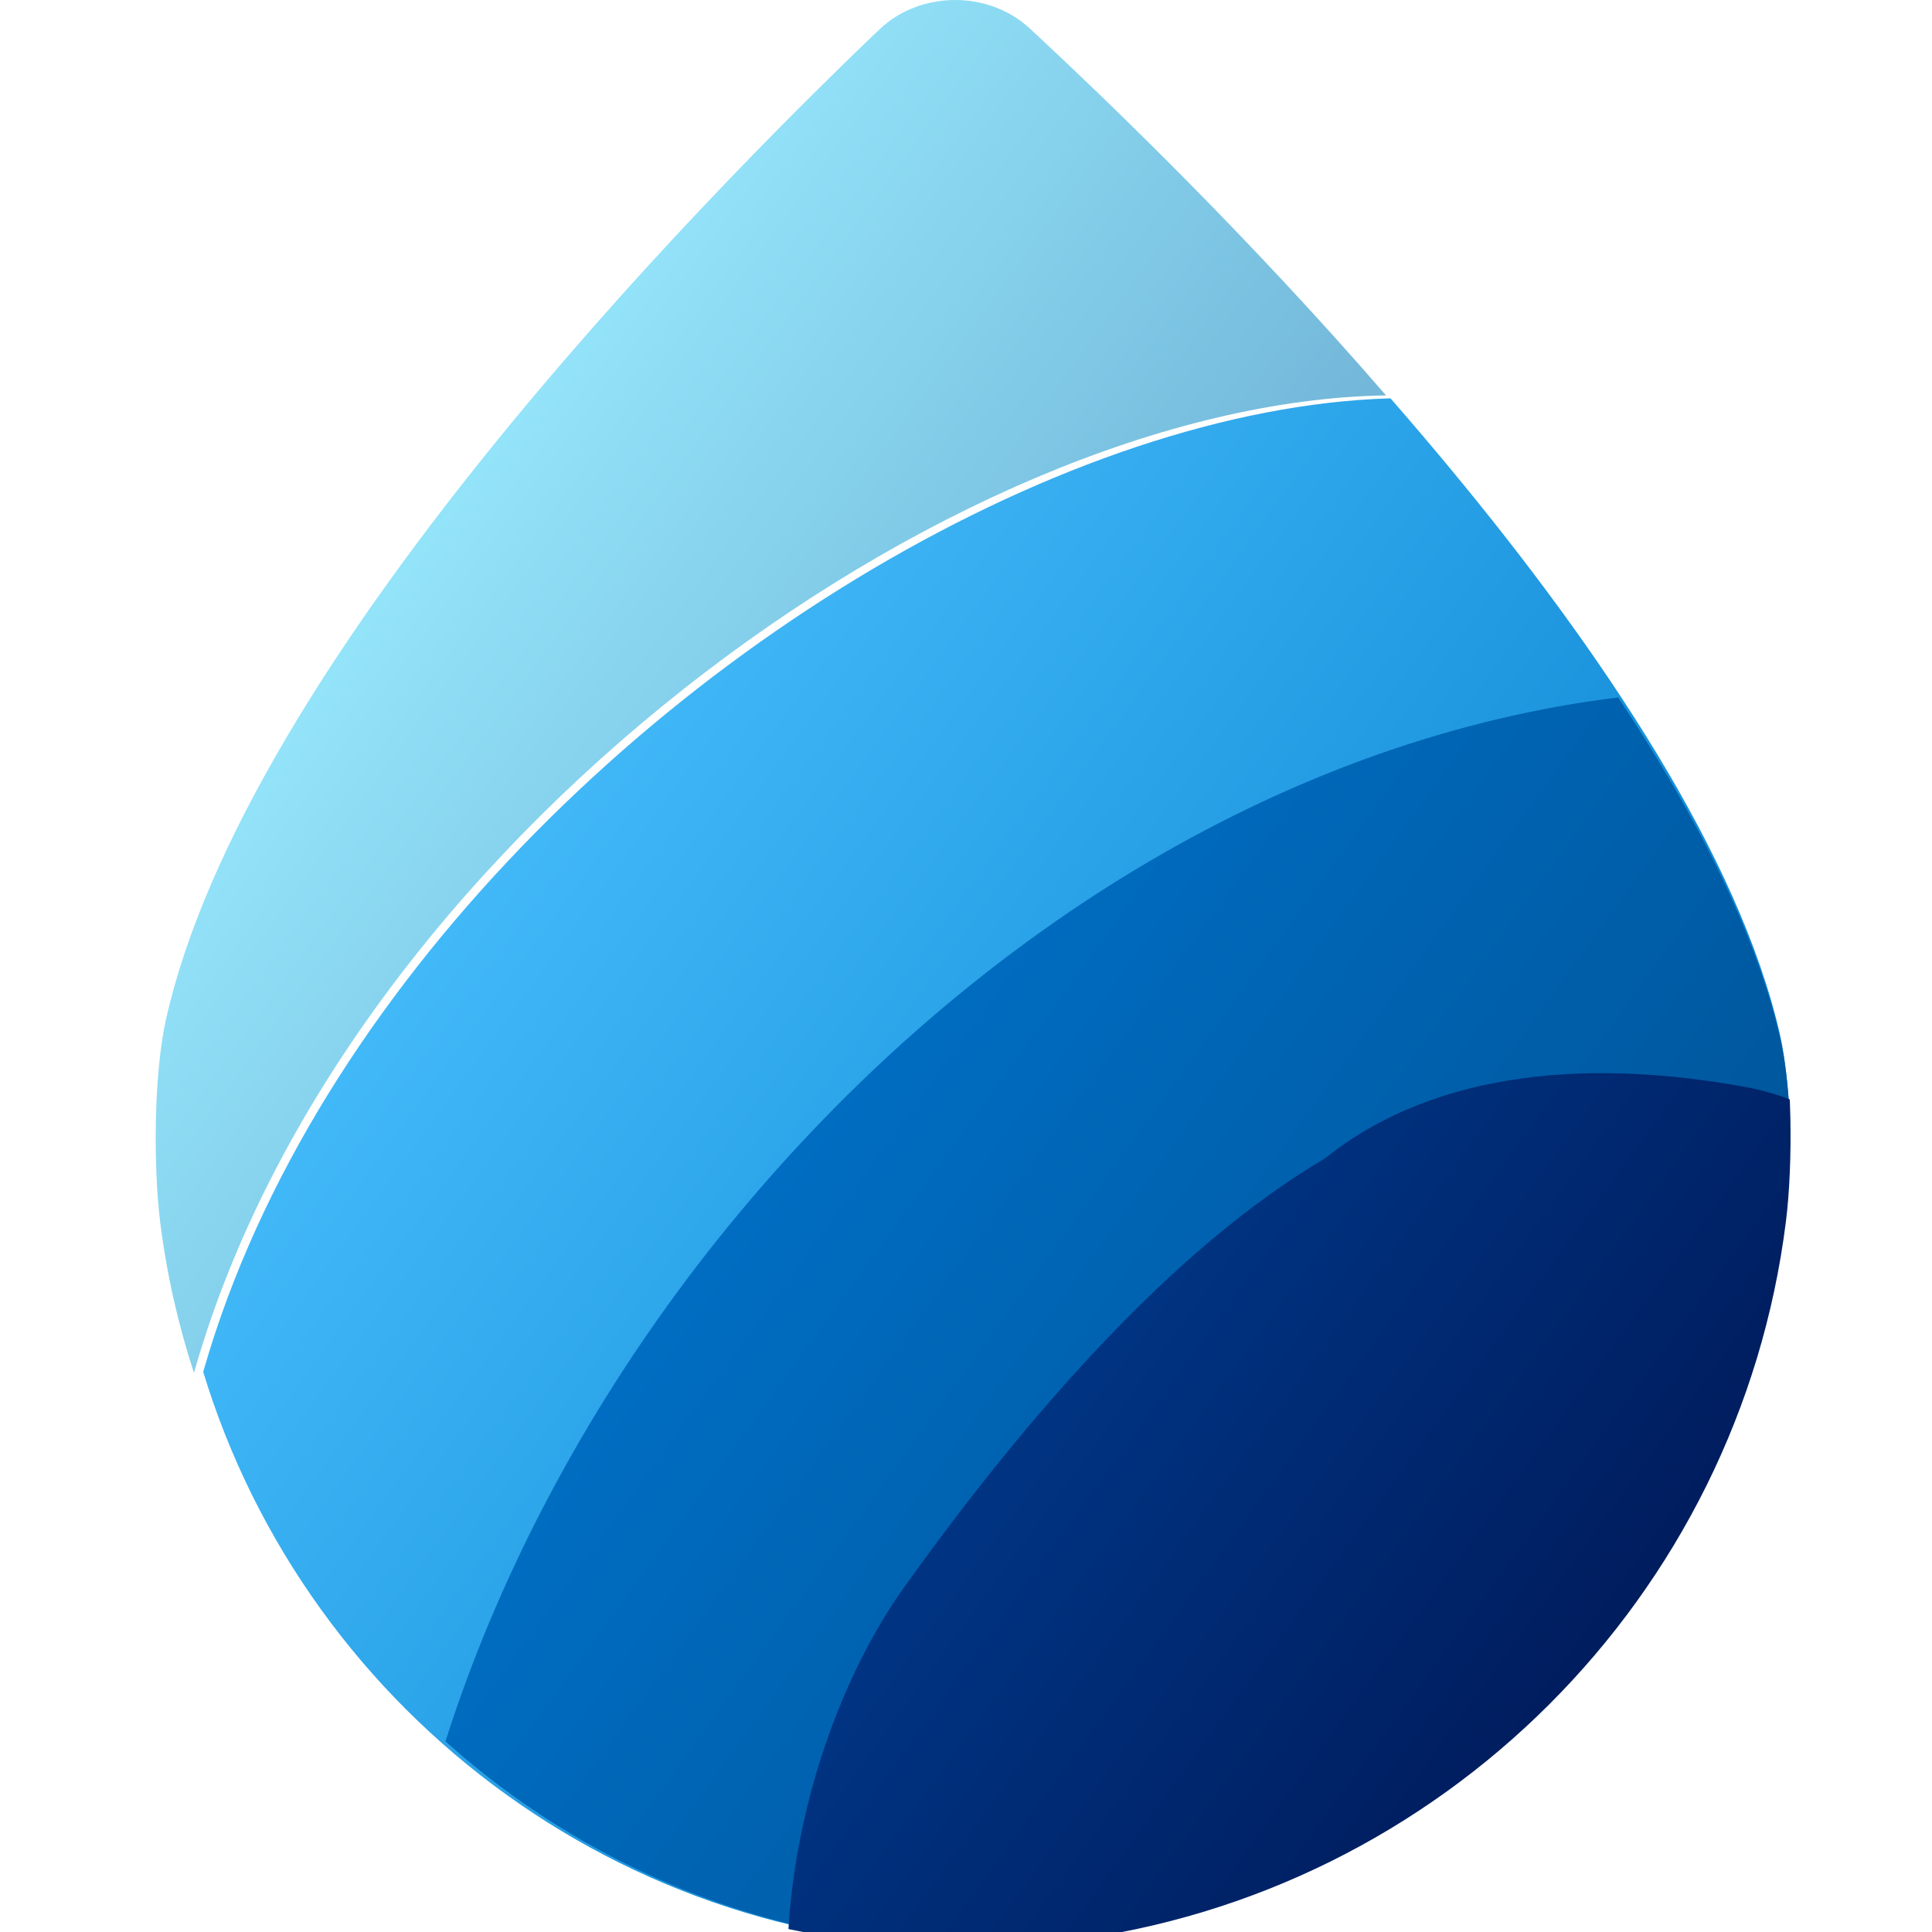 <?xml version="1.0" encoding="UTF-8" standalone="no"?>
<!-- Created with Inkscape (http://www.inkscape.org/) -->

<svg
   width="256"
   height="256"
   viewBox="0 0 67.733 67.733"
   version="1.1"
   id="svg1"
   inkscape:version="1.4 (86a8ad7, 2024-10-11)"
   sodipodi:docname="icon.svg"
   xmlns:inkscape="http://www.inkscape.org/namespaces/inkscape"
   xmlns:sodipodi="http://sodipodi.sourceforge.net/DTD/sodipodi-0.dtd"
   xmlns:xlink="http://www.w3.org/1999/xlink"
   xmlns="http://www.w3.org/2000/svg"
   xmlns:svg="http://www.w3.org/2000/svg">
  <sodipodi:namedview
     id="namedview1"
     pagecolor="#ffffff"
     bordercolor="#000000"
     borderopacity="0.25"
     inkscape:showpageshadow="2"
     inkscape:pageopacity="0.0"
     inkscape:pagecheckerboard="0"
     inkscape:deskcolor="#d1d1d1"
     inkscape:document-units="px"
     inkscape:zoom="1.2061009"
     inkscape:cx="125.19682"
     inkscape:cy="110.2727"
     inkscape:window-width="1366"
     inkscape:window-height="697"
     inkscape:window-x="-8"
     inkscape:window-y="-8"
     inkscape:window-maximized="1"
     inkscape:current-layer="layer1" />
  <defs
     id="defs1">
    <linearGradient
       id="linearGradient26"
       inkscape:collect="always">
      <stop
         style="stop-color:#99ebff;stop-opacity:1;"
         offset="0"
         id="stop25" />
      <stop
         style="stop-color:#4c82b3;stop-opacity:1;"
         offset="1"
         id="stop27" />
    </linearGradient>
    <linearGradient
       id="linearGradient18"
       inkscape:collect="always">
      <stop
         style="stop-color:#4cc2ff;stop-opacity:1;"
         offset="0"
         id="stop18" />
      <stop
         style="stop-color:#007bcb;stop-opacity:1;"
         offset="1"
         id="stop19" />
    </linearGradient>
    <linearGradient
       id="linearGradient16"
       inkscape:collect="always">
      <stop
         style="stop-color:#0078d4;stop-opacity:1;"
         offset="0"
         id="stop16" />
      <stop
         style="stop-color:#004f90;stop-opacity:1;"
         offset="1"
         id="stop17" />
    </linearGradient>
    <linearGradient
       id="linearGradient14"
       inkscape:collect="always">
      <stop
         style="stop-color:#003e92;stop-opacity:1;"
         offset="0"
         id="stop15" />
      <stop
         style="stop-color:#001654;stop-opacity:1;"
         offset="1"
         id="stop14" />
    </linearGradient>
    <inkscape:path-effect
       effect="powerstroke"
       message=""
       id="path-effect31"
       is_visible="true"
       lpeversion="1.3"
       scale_width="1"
       interpolator_type="CentripetalCatmullRom"
       interpolator_beta="0.75"
       start_linecap_type="round"
       end_linecap_type="round"
       offset_points="31.479,2.97"
       linejoin_type="spiro"
       miter_limit="4"
       not_jump="true"
       sort_points="true" />
    <inkscape:path-effect
       effect="simplify"
       id="path-effect30"
       is_visible="true"
       lpeversion="1.3"
       threshold="0.012"
       steps="1"
       smooth_angles="0"
       helper_size="0"
       simplify_individual_paths="false"
       simplify_just_coalesce="false"
       step="1" />
    <inkscape:path-effect
       effect="powerstroke"
       message=""
       id="path-effect29"
       is_visible="true"
       lpeversion="1.3"
       scale_width="1"
       interpolator_type="CentripetalCatmullRom"
       interpolator_beta="0.75"
       start_linecap_type="round"
       end_linecap_type="round"
       offset_points="5.838,2.97"
       linejoin_type="spiro"
       miter_limit="4"
       not_jump="true"
       sort_points="true" />
    <inkscape:path-effect
       effect="simplify"
       id="path-effect28"
       is_visible="true"
       lpeversion="1.3"
       threshold="0.012"
       steps="1"
       smooth_angles="0"
       helper_size="0"
       simplify_individual_paths="false"
       simplify_just_coalesce="false"
       step="1" />
    <inkscape:path-effect
       effect="powerstroke"
       message=""
       id="path-effect27"
       is_visible="true"
       lpeversion="1.3"
       scale_width="1"
       interpolator_type="CentripetalCatmullRom"
       interpolator_beta="0.75"
       start_linecap_type="round"
       end_linecap_type="round"
       offset_points="7.327,2.97"
       linejoin_type="spiro"
       miter_limit="4"
       not_jump="true"
       sort_points="true" />
    <inkscape:path-effect
       effect="simplify"
       id="path-effect26"
       is_visible="true"
       lpeversion="1.3"
       threshold="0.012"
       steps="1"
       smooth_angles="0"
       helper_size="0"
       simplify_individual_paths="false"
       simplify_just_coalesce="false"
       step="1" />
    <inkscape:path-effect
       effect="powerstroke"
       message=""
       id="path-effect25"
       is_visible="true"
       lpeversion="1.3"
       scale_width="1"
       interpolator_type="CentripetalCatmullRom"
       interpolator_beta="0.75"
       start_linecap_type="round"
       end_linecap_type="round"
       offset_points="6.713,2.97"
       linejoin_type="spiro"
       miter_limit="4"
       not_jump="true"
       sort_points="true" />
    <inkscape:path-effect
       effect="simplify"
       id="path-effect24"
       is_visible="true"
       lpeversion="1.3"
       threshold="0.012"
       steps="1"
       smooth_angles="0"
       helper_size="0"
       simplify_individual_paths="false"
       simplify_just_coalesce="false"
       step="1" />
    <inkscape:path-effect
       effect="powerstroke"
       message=""
       id="path-effect23"
       is_visible="true"
       lpeversion="1.3"
       scale_width="1"
       interpolator_type="CentripetalCatmullRom"
       interpolator_beta="0.75"
       start_linecap_type="round"
       end_linecap_type="round"
       offset_points="18.561,2.97"
       linejoin_type="spiro"
       miter_limit="4"
       not_jump="true"
       sort_points="true" />
    <inkscape:path-effect
       effect="simplify"
       id="path-effect22"
       is_visible="true"
       lpeversion="1.3"
       threshold="0.012"
       steps="1"
       smooth_angles="0"
       helper_size="0"
       simplify_individual_paths="false"
       simplify_just_coalesce="false"
       step="1" />
    <inkscape:path-effect
       effect="powerstroke"
       message=""
       id="path-effect17"
       is_visible="true"
       lpeversion="1.3"
       scale_width="1"
       interpolator_type="CentripetalCatmullRom"
       interpolator_beta="0.75"
       start_linecap_type="round"
       end_linecap_type="round"
       offset_points="9.718,2.97"
       linejoin_type="spiro"
       miter_limit="4"
       not_jump="true"
       sort_points="true" />
    <inkscape:path-effect
       effect="simplify"
       id="path-effect16"
       is_visible="true"
       lpeversion="1.3"
       threshold="0.012"
       steps="1"
       smooth_angles="0"
       helper_size="0"
       simplify_individual_paths="false"
       simplify_just_coalesce="false"
       step="1" />
    <inkscape:path-effect
       effect="powerstroke"
       message=""
       id="path-effect15"
       is_visible="true"
       lpeversion="1.3"
       scale_width="1"
       interpolator_type="CentripetalCatmullRom"
       interpolator_beta="0.75"
       start_linecap_type="round"
       end_linecap_type="round"
       offset_points="13.976,2.97"
       linejoin_type="spiro"
       miter_limit="4"
       not_jump="true"
       sort_points="true" />
    <inkscape:path-effect
       effect="simplify"
       id="path-effect14"
       is_visible="true"
       lpeversion="1.3"
       threshold="0.012"
       steps="1"
       smooth_angles="0"
       helper_size="0"
       simplify_individual_paths="false"
       simplify_just_coalesce="false"
       step="1" />
    <inkscape:path-effect
       effect="powerstroke"
       message=""
       id="path-effect13"
       is_visible="true"
       lpeversion="1.3"
       scale_width="1"
       interpolator_type="CentripetalCatmullRom"
       interpolator_beta="0.75"
       start_linecap_type="round"
       end_linecap_type="round"
       offset_points="28.864,2.97"
       linejoin_type="spiro"
       miter_limit="4"
       not_jump="true"
       sort_points="true" />
    <inkscape:path-effect
       effect="simplify"
       id="path-effect12"
       is_visible="true"
       lpeversion="1.3"
       threshold="0.012"
       steps="1"
       smooth_angles="0"
       helper_size="0"
       simplify_individual_paths="false"
       simplify_just_coalesce="false"
       step="1" />
    <inkscape:path-effect
       effect="bspline"
       id="path-effect11"
       is_visible="true"
       lpeversion="1.3"
       weight="33.333"
       steps="2"
       helper_size="0"
       apply_no_weight="true"
       apply_with_weight="true"
       only_selected="false"
       uniform="false" />
    <linearGradient
       id="linearGradient1"
       inkscape:collect="always">
      <stop
         style="stop-color:#99ebff;stop-opacity:1;"
         offset="0"
         id="stop1" />
      <stop
         style="stop-color:#4cc2ff;stop-opacity:1;"
         offset="0.16"
         id="stop3" />
      <stop
         style="stop-color:#0091f8;stop-opacity:1;"
         offset="0.32"
         id="stop4" />
      <stop
         style="stop-color:#0078d4;stop-opacity:1;"
         offset="0.48"
         id="stop5" />
      <stop
         style="stop-color:#0067c0;stop-opacity:1;"
         offset="0.64"
         id="stop6" />
      <stop
         style="stop-color:#003e92;stop-opacity:1;"
         offset="0.8"
         id="stop7" />
      <stop
         style="stop-color:#001a68;stop-opacity:1;"
         offset="1"
         id="stop2" />
    </linearGradient>
    <inkscape:path-effect
       effect="fillet_chamfer"
       id="path-effect1"
       is_visible="true"
       lpeversion="1"
       nodesatellites_param="F,0,0,1,0,2.646,0,1 @ F,0,0,1,0,2.646,0,1 @ F,0,0,1,0,2.646,0,1 @ F,0,0,1,0,2.646,0,1"
       radius="10"
       unit="px"
       method="auto"
       mode="F"
       chamfer_steps="1"
       flexible="false"
       use_knot_distance="true"
       apply_no_radius="true"
       apply_with_radius="true"
       only_selected="false"
       hide_knots="false" />
    <linearGradient
       inkscape:collect="always"
       xlink:href="#linearGradient26"
       id="linearGradient2"
       x1="14.04"
       y1="20.597"
       x2="48.035"
       y2="45.296"
       gradientUnits="userSpaceOnUse"
       gradientTransform="matrix(1.352,0,0,1.352,-8.101,-10.681)" />
    <inkscape:path-effect
       effect="fillet_chamfer"
       id="path-effect1-1"
       is_visible="true"
       lpeversion="1"
       nodesatellites_param="F,0,0,1,0,2.646,0,1 @ F,0,0,1,0,2.646,0,1 @ F,0,0,1,0,2.646,0,1 @ F,0,0,1,0,2.646,0,1"
       radius="10"
       unit="px"
       method="auto"
       mode="F"
       chamfer_steps="1"
       flexible="false"
       use_knot_distance="true"
       apply_no_radius="true"
       apply_with_radius="true"
       only_selected="false"
       hide_knots="false" />
    <clipPath
       clipPathUnits="userSpaceOnUse"
       id="clipPath11">
      <path
         id="path11"
         style="fill:url(#linearGradient11);stroke:none;stroke-width:1.957;stroke-opacity:1;paint-order:stroke fill markers"
         d="m 51.93,39.604 c -1.19,9.519 -8.734,17.063 -18.253,18.253 -1.449,0.181 -3.829,0.181 -5.278,-2e-6 C 18.88,56.667 11.336,49.123 10.146,39.604 9.965,38.155 9.975,35.766 10.292,34.343 12.35,25.115 24.097,13.15 28.79,8.665 29.846,7.656 31.618,7.643 32.689,8.636 37.503,13.099 49.652,25.097 51.775,34.344 c 0.326,1.421 0.336,3.811 0.155,5.26 z"
         sodipodi:nodetypes="ssscs"
         transform="matrix(1.352,0,0,1.352,-8.101,-10.681)"
         inkscape:original-d="m 52.094022,36.96492 c 0,11.628889 -9.427077,21.055966 -21.055966,21.055966 -11.628889,0 -21.055966,-9.427077 -21.055966,-21.055966 0,-11.628889 20.744026,-30.1022332 20.744026,-30.1022332 0,0 21.367906,18.4733442 21.367906,30.1022332 z"
         inkscape:path-effect="#path-effect1-1" />
    </clipPath>
    <linearGradient
       inkscape:collect="always"
       xlink:href="#linearGradient1"
       id="linearGradient11"
       gradientUnits="userSpaceOnUse"
       x1="14.71"
       y1="19.724"
       x2="47.366"
       y2="46.168" />
    <inkscape:path-effect
       effect="fillet_chamfer"
       id="path-effect1-2"
       is_visible="true"
       lpeversion="1"
       nodesatellites_param="F,0,0,1,0,2.646,0,1 @ F,0,0,1,0,2.646,0,1 @ F,0,0,1,0,2.646,0,1 @ F,0,0,1,0,2.646,0,1"
       radius="10"
       unit="px"
       method="auto"
       mode="F"
       chamfer_steps="1"
       flexible="false"
       use_knot_distance="true"
       apply_no_radius="true"
       apply_with_radius="true"
       only_selected="false"
       hide_knots="false" />
    <clipPath
       clipPathUnits="userSpaceOnUse"
       id="clipPath12">
      <path
         id="path12"
         style="fill:url(#linearGradient12);stroke:none;stroke-width:1.957;stroke-opacity:1;paint-order:stroke fill markers"
         d="m 51.93,39.604 c -1.19,9.519 -8.734,17.063 -18.253,18.253 -1.449,0.181 -3.829,0.181 -5.278,-2e-6 C 18.88,56.667 11.336,49.123 10.146,39.604 9.965,38.155 9.975,35.766 10.292,34.343 12.35,25.115 24.097,13.15 28.79,8.665 29.846,7.656 31.618,7.643 32.689,8.636 37.503,13.099 49.652,25.097 51.775,34.344 c 0.326,1.421 0.336,3.811 0.155,5.26 z"
         sodipodi:nodetypes="ssscs"
         transform="matrix(1.352,0,0,1.352,-8.101,-10.681)"
         inkscape:original-d="m 52.094022,36.96492 c 0,11.628889 -9.427077,21.055966 -21.055966,21.055966 -11.628889,0 -21.055966,-9.427077 -21.055966,-21.055966 0,-11.628889 20.744026,-30.1022332 20.744026,-30.1022332 0,0 21.367906,18.4733442 21.367906,30.1022332 z"
         inkscape:path-effect="#path-effect1-2" />
    </clipPath>
    <linearGradient
       inkscape:collect="always"
       xlink:href="#linearGradient1"
       id="linearGradient12"
       gradientUnits="userSpaceOnUse"
       x1="14.71"
       y1="19.724"
       x2="47.366"
       y2="46.168" />
    <inkscape:path-effect
       effect="fillet_chamfer"
       id="path-effect1-19"
       is_visible="true"
       lpeversion="1"
       nodesatellites_param="F,0,0,1,0,2.646,0,1 @ F,0,0,1,0,2.646,0,1 @ F,0,0,1,0,2.646,0,1 @ F,0,0,1,0,2.646,0,1"
       radius="10"
       unit="px"
       method="auto"
       mode="F"
       chamfer_steps="1"
       flexible="false"
       use_knot_distance="true"
       apply_no_radius="true"
       apply_with_radius="true"
       only_selected="false"
       hide_knots="false" />
    <clipPath
       clipPathUnits="userSpaceOnUse"
       id="clipPath13">
      <path
         id="path13"
         style="fill:url(#linearGradient13);stroke:none;stroke-width:1.957;stroke-opacity:1;paint-order:stroke fill markers"
         d="m 51.93,39.604 c -1.19,9.519 -8.734,17.063 -18.253,18.253 -1.449,0.181 -3.829,0.181 -5.278,-2e-6 C 18.88,56.667 11.336,49.123 10.146,39.604 9.965,38.155 9.975,35.766 10.292,34.343 12.35,25.115 24.097,13.15 28.79,8.665 29.846,7.656 31.618,7.643 32.689,8.636 37.503,13.099 49.652,25.097 51.775,34.344 c 0.326,1.421 0.336,3.811 0.155,5.26 z"
         sodipodi:nodetypes="ssscs"
         transform="matrix(1.352,0,0,1.352,-8.101,-10.681)"
         inkscape:original-d="m 52.094022,36.96492 c 0,11.628889 -9.427077,21.055966 -21.055966,21.055966 -11.628889,0 -21.055966,-9.427077 -21.055966,-21.055966 0,-11.628889 20.744026,-30.1022332 20.744026,-30.1022332 0,0 21.367906,18.4733442 21.367906,30.1022332 z"
         inkscape:path-effect="#path-effect1-19" />
    </clipPath>
    <linearGradient
       inkscape:collect="always"
       xlink:href="#linearGradient1"
       id="linearGradient13"
       gradientUnits="userSpaceOnUse"
       x1="14.71"
       y1="19.724"
       x2="47.366"
       y2="46.168" />
    <linearGradient
       inkscape:collect="always"
       xlink:href="#linearGradient14"
       id="linearGradient15"
       x1="30.871"
       y1="42.435"
       x2="58.96"
       y2="62.843"
       gradientUnits="userSpaceOnUse" />
    <linearGradient
       inkscape:collect="always"
       xlink:href="#linearGradient16"
       id="linearGradient17"
       x1="15.795"
       y1="31.924"
       x2="57.368"
       y2="62.129"
       gradientUnits="userSpaceOnUse" />
    <linearGradient
       inkscape:collect="always"
       xlink:href="#linearGradient18"
       id="linearGradient19"
       x1="11.029"
       y1="24.151"
       x2="56.865"
       y2="57.453"
       gradientUnits="userSpaceOnUse" />
    <clipPath
       clipPathUnits="userSpaceOnUse"
       id="clipPath13-6">
      <path
         id="path13-0"
         style="fill:url(#linearGradient13-2);stroke:none;stroke-width:1.957;stroke-opacity:1;paint-order:stroke fill markers"
         d="m 52.094,36.965 c 0,11.629 -9.427,21.056 -21.056,21.056 -11.629,0 -21.056,-9.427 -21.056,-21.056 0,-11.629 20.744,-30.102 20.744,-30.102 0,0 21.368,18.473 21.368,30.102 z"
         sodipodi:nodetypes="ssscs"
         transform="matrix(1.352,0,0,1.352,-8.101,-10.681)"
         inkscape:path-effect="#path-effect1-19-0" />
    </clipPath>
    <linearGradient
       inkscape:collect="always"
       xlink:href="#linearGradient1"
       id="linearGradient13-2"
       gradientUnits="userSpaceOnUse"
       x1="14.71"
       y1="19.724"
       x2="47.366"
       y2="46.168" />
    <inkscape:path-effect
       effect="fillet_chamfer"
       id="path-effect1-19-0"
       is_visible="true"
       lpeversion="1"
       nodesatellites_param="F,0,0,1,0,2.646,0,1 @ F,0,0,1,0,2.646,0,1 @ F,0,0,1,0,2.646,0,1 @ F,0,0,1,0,2.646,0,1"
       radius="10"
       unit="px"
       method="auto"
       mode="F"
       chamfer_steps="1"
       flexible="false"
       use_knot_distance="true"
       apply_no_radius="true"
       apply_with_radius="true"
       only_selected="false"
       hide_knots="false" />
    <clipPath
       clipPathUnits="userSpaceOnUse"
       id="clipPath11-4">
      <path
         id="path11-4"
         style="fill:url(#linearGradient13-2);stroke:none;stroke-width:1.957;stroke-opacity:1;paint-order:stroke fill markers"
         d="m 52.094,36.965 c 0,11.629 -9.427,21.056 -21.056,21.056 -11.629,0 -21.056,-9.427 -21.056,-21.056 0,-11.629 20.744,-30.102 20.744,-30.102 0,0 21.368,18.473 21.368,30.102 z"
         sodipodi:nodetypes="ssscs"
         transform="matrix(1.352,0,0,1.352,-8.101,-10.681)"
         inkscape:path-effect="#path-effect1-1-6" />
    </clipPath>
    <inkscape:path-effect
       effect="fillet_chamfer"
       id="path-effect1-1-6"
       is_visible="true"
       lpeversion="1"
       nodesatellites_param="F,0,0,1,0,2.646,0,1 @ F,0,0,1,0,2.646,0,1 @ F,0,0,1,0,2.646,0,1 @ F,0,0,1,0,2.646,0,1"
       radius="10"
       unit="px"
       method="auto"
       mode="F"
       chamfer_steps="1"
       flexible="false"
       use_knot_distance="true"
       apply_no_radius="true"
       apply_with_radius="true"
       only_selected="false"
       hide_knots="false" />
    <clipPath
       clipPathUnits="userSpaceOnUse"
       id="clipPath11-3">
      <path
         id="path11-5"
         style="fill:url(#linearGradient13-2);stroke:none;stroke-width:1.957;stroke-opacity:1;paint-order:stroke fill markers"
         d="m 52.094,36.965 c 0,11.629 -9.427,21.056 -21.056,21.056 -11.629,0 -21.056,-9.427 -21.056,-21.056 0,-11.629 20.744,-30.102 20.744,-30.102 0,0 21.368,18.473 21.368,30.102 z"
         sodipodi:nodetypes="ssscs"
         transform="matrix(1.352,0,0,1.352,-8.101,-10.681)"
         inkscape:path-effect="#path-effect1-1-1" />
    </clipPath>
    <inkscape:path-effect
       effect="fillet_chamfer"
       id="path-effect1-1-1"
       is_visible="true"
       lpeversion="1"
       nodesatellites_param="F,0,0,1,0,2.646,0,1 @ F,0,0,1,0,2.646,0,1 @ F,0,0,1,0,2.646,0,1 @ F,0,0,1,0,2.646,0,1"
       radius="10"
       unit="px"
       method="auto"
       mode="F"
       chamfer_steps="1"
       flexible="false"
       use_knot_distance="true"
       apply_no_radius="true"
       apply_with_radius="true"
       only_selected="false"
       hide_knots="false" />
    <filter
       style="color-interpolation-filters:sRGB;"
       inkscape:label="Drop Shadow"
       id="filter219"
       x="-0.048"
       y="-0.057"
       width="1.109"
       height="1.129">
      <feFlood
         result="flood"
         in="SourceGraphic"
         flood-opacity="1"
         flood-color="rgb(0,0,0)"
         id="feFlood218" />
      <feGaussianBlur
         result="blur"
         in="SourceGraphic"
         stdDeviation="0.8"
         id="feGaussianBlur218" />
      <feOffset
         result="offset"
         in="blur"
         dx="0.5"
         dy="0.5"
         id="feOffset218" />
      <feComposite
         result="comp1"
         operator="in"
         in="flood"
         in2="offset"
         id="feComposite218" />
      <feComposite
         result="comp2"
         operator="over"
         in="SourceGraphic"
         in2="comp1"
         id="feComposite219" />
    </filter>
    <filter
       style="color-interpolation-filters:sRGB;"
       inkscape:label="Drop Shadow"
       id="filter221"
       x="-0.023"
       y="-0.037"
       width="1.052"
       height="1.083">
      <feFlood
         result="flood"
         in="SourceGraphic"
         flood-opacity="1"
         flood-color="rgb(0,0,0)"
         id="feFlood219" />
      <feGaussianBlur
         result="blur"
         in="SourceGraphic"
         stdDeviation="0.8"
         id="feGaussianBlur219" />
      <feOffset
         result="offset"
         in="blur"
         dx="0.5"
         dy="0.5"
         id="feOffset219" />
      <feComposite
         result="comp1"
         operator="in"
         in="flood"
         in2="offset"
         id="feComposite220" />
      <feComposite
         result="comp2"
         operator="over"
         in="SourceGraphic"
         in2="comp1"
         id="feComposite221" />
    </filter>
    <filter
       style="color-interpolation-filters:sRGB;"
       inkscape:label="Drop Shadow"
       id="filter223"
       x="-0.027"
       y="-0.028"
       width="1.06"
       height="1.063">
      <feFlood
         result="flood"
         in="SourceGraphic"
         flood-opacity="1"
         flood-color="rgb(0,0,0)"
         id="feFlood221" />
      <feGaussianBlur
         result="blur"
         in="SourceGraphic"
         stdDeviation="0.8"
         id="feGaussianBlur221" />
      <feOffset
         result="offset"
         in="blur"
         dx="0.5"
         dy="0.5"
         id="feOffset221" />
      <feComposite
         result="comp1"
         operator="in"
         in="flood"
         in2="offset"
         id="feComposite222" />
      <feComposite
         result="comp2"
         operator="over"
         in="SourceGraphic"
         in2="comp1"
         id="feComposite223" />
    </filter>
  </defs>
  <g
     inkscape:label="Layer 1"
     inkscape:groupmode="layer"
     id="layer1">
    <path
       id="path1"
       style="opacity:1;fill:url(#linearGradient2);stroke:none;stroke-width:2.646;stroke-opacity:1;paint-order:stroke fill markers"
       d="M 33.456,-5.015625e-8 C 32.497,0.007 31.541,0.353 30.827,1.035 24.482,7.099 8.598,23.278 5.816,35.755 c -0.429,1.925 -0.442,5.155 -0.197,7.114 0.227,1.814 0.629,3.573 1.181,5.264 C 12.006,29.711 33.364,14.099 48.592,13.862 43.842,8.376 38.992,3.678 36.1,0.996 35.376,0.325 34.414,-0.007 33.456,-5.015625e-8 Z" />
    <path
       id="path4"
       clip-path="url(#clipPath13)"
       style="fill:url(#linearGradient19);stroke-width:2.646;paint-order:stroke fill markers;filter:url(#filter223)"
       d="M 49.237 13.458 C 27.281 13.136 -8.519 45.701 11.116 72.566 C 41.006 99.43 93.853 65.37 72.962 30.074 C 82.802 28.328 63.364 15.952 54.479 14.271 C 52.859 13.748 51.098 13.485 49.237 13.458 z M 56.784 37.899 C 58.097 37.896 59.399 38.011 60.646 38.237 C 63.713 38.763 66.464 41.029 67.232 44.097 C 68.561 49.427 66.69 55.207 63.179 59.313 C 58.11 65.204 50.551 68.409 43.001 69.605 C 38.083 70.547 33.087 70.964 28.111 71.466 C 27.159 66.177 28.901 59.408 32.026 55.177 C 35.998 49.652 40.612 44.436 45.871 41.339 C 48.807 38.99 52.845 37.911 56.784 37.899 z " />
    <path
       id="path3"
       clip-path="url(#clipPath12)"
       style="fill:url(#linearGradient17);stroke-width:2.66;paint-order:stroke fill markers;filter:url(#filter221)"
       d="M 59.541,23.453 C 36.054,24.195 15.008,47.516 12.939,69.811 28.686,75.669 47.863,74.129 61.16,64.015 76.273,55.601 77.005,26.024 59.541,23.453 Z M 1.912,68.488 c 3.38,14.871 9.139,2.399 6.991,1.259 L 2.084,66.525 C -23.927,56.005 -0.328,58.633 -0.293,58.784 Z M 56.784,37.899 c 1.313,-0.004 2.615,0.111 3.862,0.337 3.067,0.526 5.818,2.792 6.586,5.86 1.329,5.33 -0.542,11.11 -4.053,15.216 -5.069,5.89 -12.629,9.095 -20.178,10.291 -4.918,0.942 -9.914,1.359 -14.89,1.862 -0.953,-5.29 0.789,-12.059 3.915,-16.289 3.972,-5.525 8.585,-10.741 13.844,-13.838 2.937,-2.348 6.974,-3.428 10.914,-3.439 z"
       transform="matrix(0.995,0,0,0.995,0.33,0.359)"
       sodipodi:nodetypes="ccccsccssccccccccc" />
    <path
       style="fill:url(#linearGradient15);stroke-width:2.589;paint-order:stroke fill markers;filter:url(#filter219)"
       d="m 28.112,71.467 c -0.953,-5.29 0.789,-12.059 3.915,-16.29 3.972,-5.525 9.015,-11.385 14.273,-14.482 3.916,-3.131 9.359,-3.363 14.347,-2.458 3.067,0.526 5.818,2.792 6.586,5.86 1.329,5.33 -0.542,11.11 -4.053,15.216 -5.069,5.89 -12.629,9.095 -20.178,10.291 -4.918,0.942 -9.914,1.359 -14.89,1.862 z"
       id="path2"
       clip-path="url(#clipPath11)"
       sodipodi:nodetypes="cccccccc"
       transform="matrix(1.022,0,0,1.022,-1.374,-1.494)" />
  </g>
</svg>
